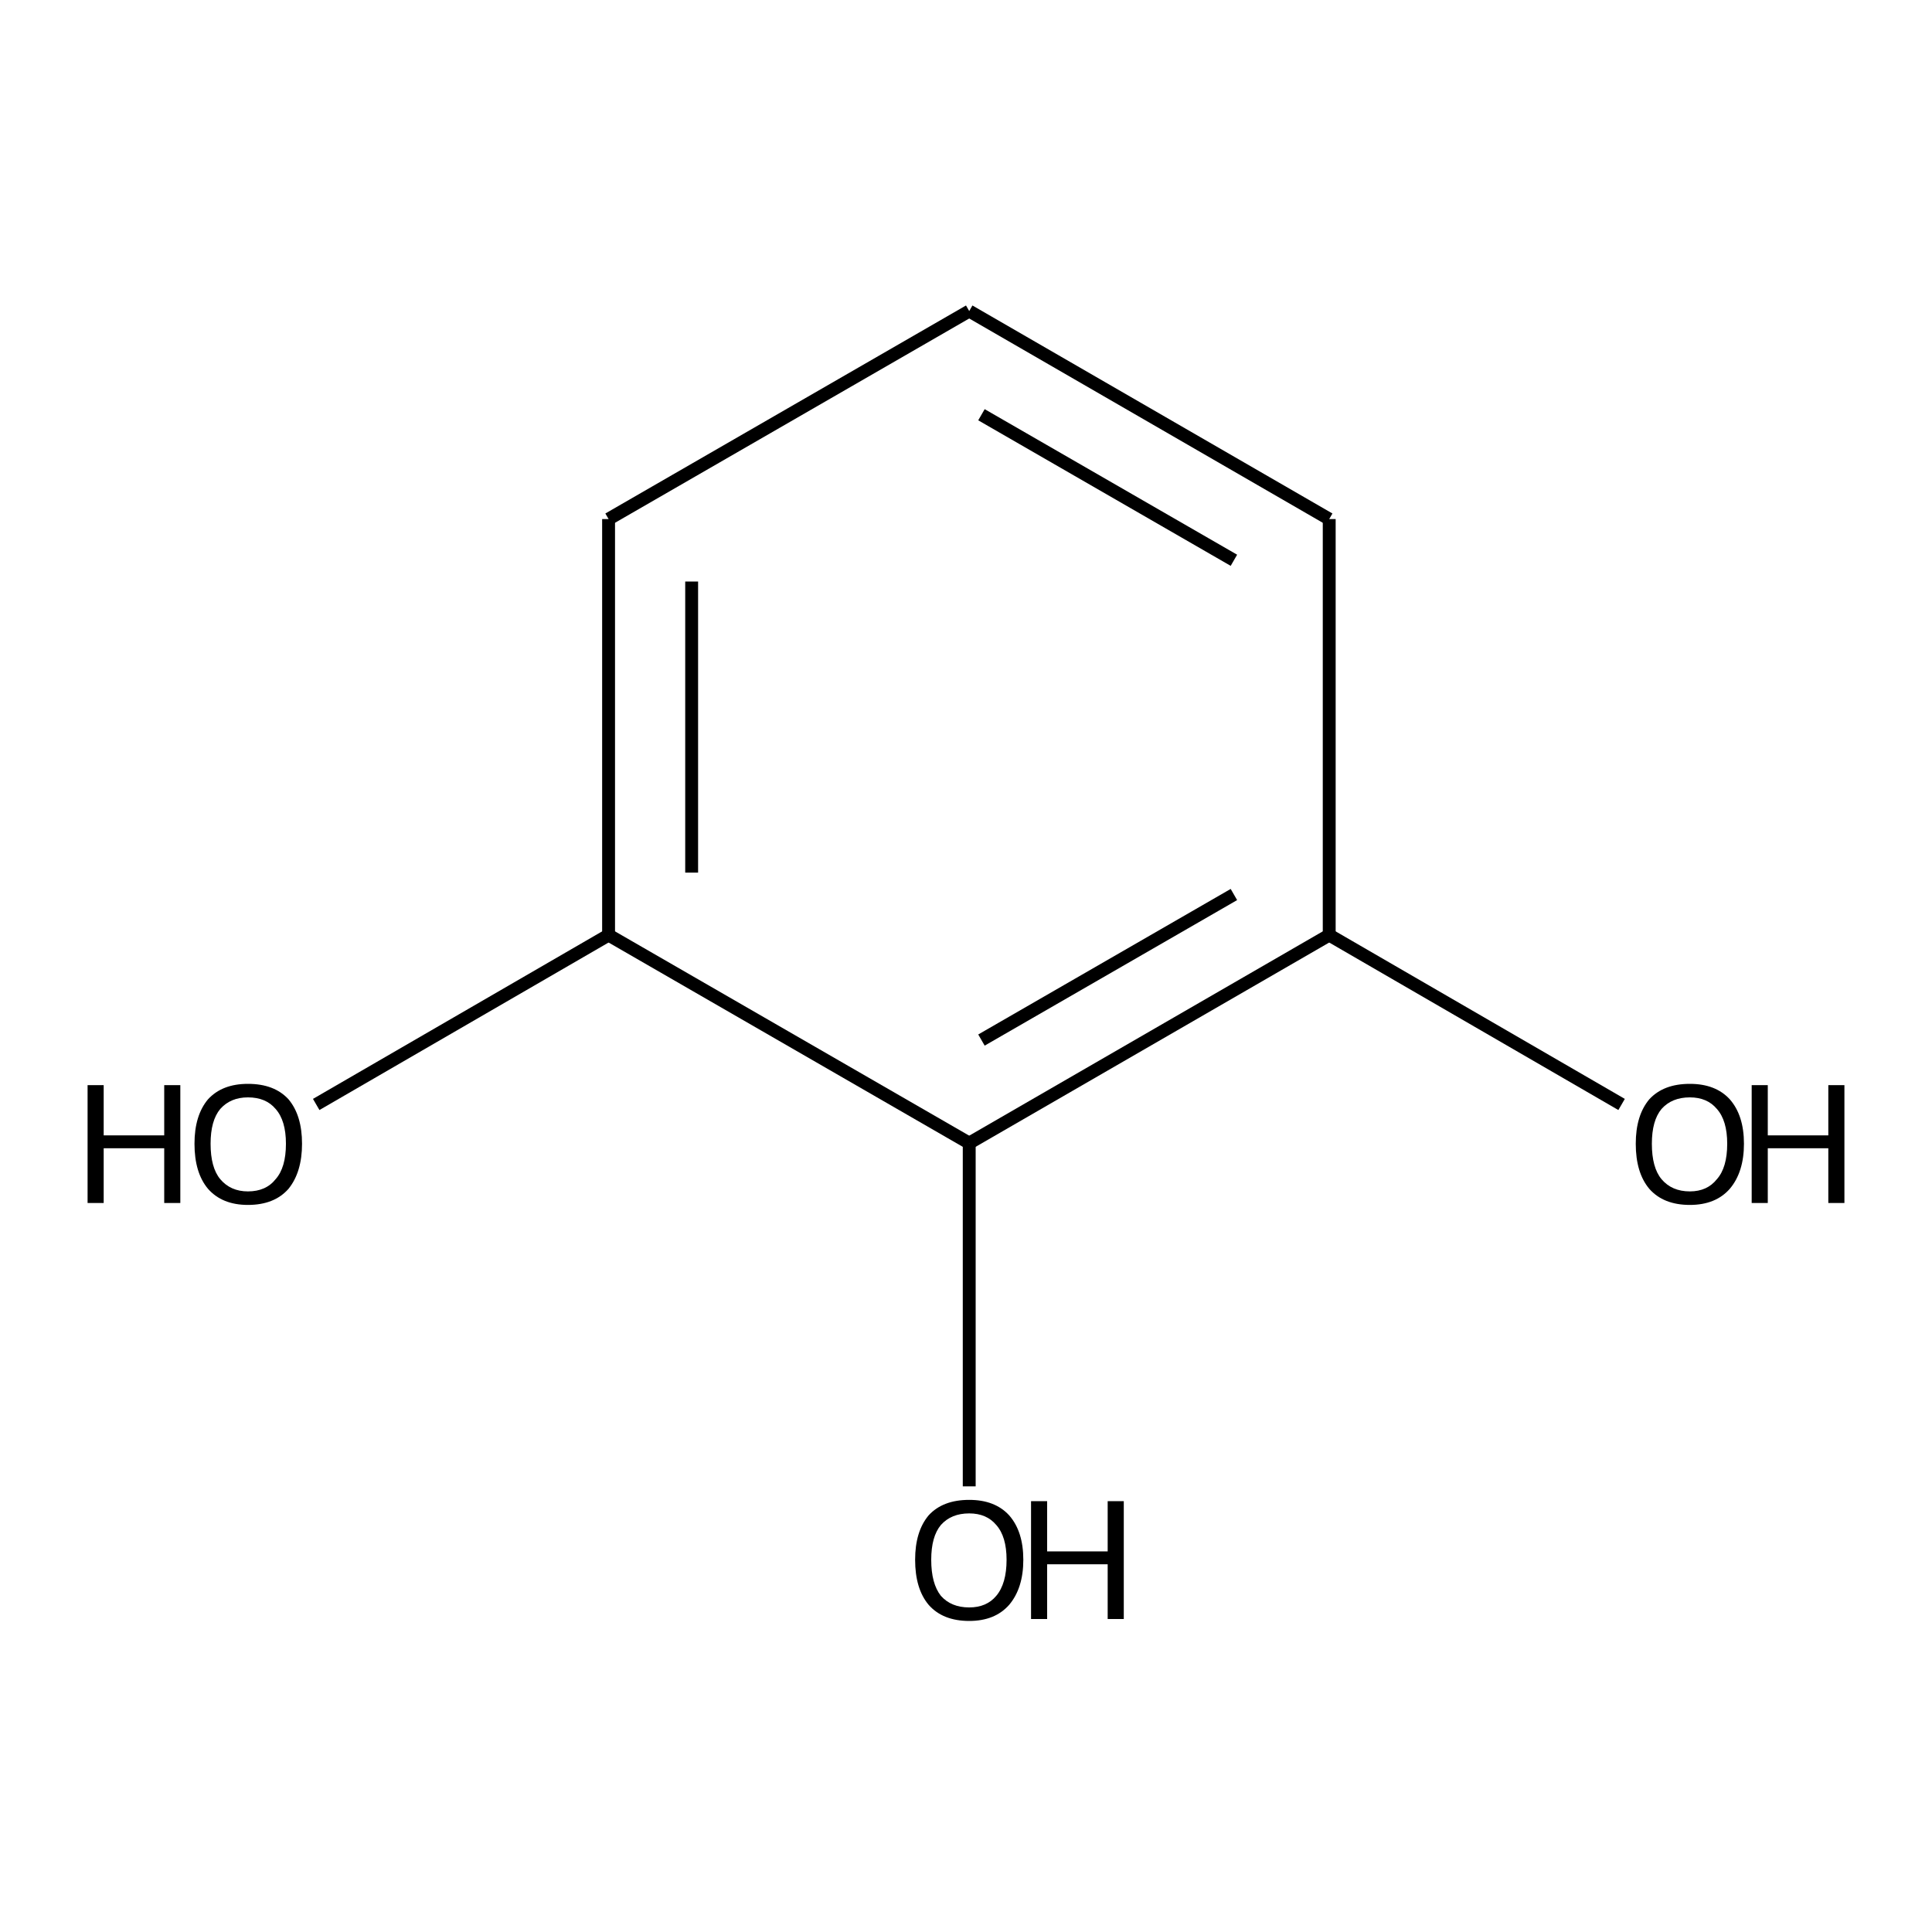<?xml version='1.0' encoding='iso-8859-1'?>
<svg version='1.1' baseProfile='full'
              xmlns='http://www.w3.org/2000/svg'
                      xmlns:rdkit='http://www.rdkit.org/xml'
                      xmlns:xlink='http://www.w3.org/1999/xlink'
                  xml:space='preserve'
width='300px' height='300px' viewBox='0 0 300 300'>
<!-- END OF HEADER -->
<path class='bond-0 atom-0 atom-1' d='M 49.1,171.5 L 94.5,145.2' style='fill:none;fill-rule:evenodd;stroke:#000000;stroke-width:2.0px;stroke-linecap:butt;stroke-linejoin:miter;stroke-opacity:1' />
<path class='bond-1 atom-1 atom-2' d='M 94.5,145.2 L 94.5,80.6' style='fill:none;fill-rule:evenodd;stroke:#000000;stroke-width:2.0px;stroke-linecap:butt;stroke-linejoin:miter;stroke-opacity:1' />
<path class='bond-1 atom-1 atom-2' d='M 107.4,135.5 L 107.4,90.3' style='fill:none;fill-rule:evenodd;stroke:#000000;stroke-width:2.0px;stroke-linecap:butt;stroke-linejoin:miter;stroke-opacity:1' />
<path class='bond-2 atom-2 atom-3' d='M 94.5,80.6 L 150.5,48.3' style='fill:none;fill-rule:evenodd;stroke:#000000;stroke-width:2.0px;stroke-linecap:butt;stroke-linejoin:miter;stroke-opacity:1' />
<path class='bond-3 atom-3 atom-4' d='M 150.5,48.3 L 206.4,80.6' style='fill:none;fill-rule:evenodd;stroke:#000000;stroke-width:2.0px;stroke-linecap:butt;stroke-linejoin:miter;stroke-opacity:1' />
<path class='bond-3 atom-3 atom-4' d='M 152.4,64.4 L 191.6,87.0' style='fill:none;fill-rule:evenodd;stroke:#000000;stroke-width:2.0px;stroke-linecap:butt;stroke-linejoin:miter;stroke-opacity:1' />
<path class='bond-4 atom-4 atom-5' d='M 206.4,80.6 L 206.4,145.2' style='fill:none;fill-rule:evenodd;stroke:#000000;stroke-width:2.0px;stroke-linecap:butt;stroke-linejoin:miter;stroke-opacity:1' />
<path class='bond-5 atom-5 atom-6' d='M 206.4,145.2 L 251.8,171.5' style='fill:none;fill-rule:evenodd;stroke:#000000;stroke-width:2.0px;stroke-linecap:butt;stroke-linejoin:miter;stroke-opacity:1' />
<path class='bond-6 atom-5 atom-7' d='M 206.4,145.2 L 150.5,177.5' style='fill:none;fill-rule:evenodd;stroke:#000000;stroke-width:2.0px;stroke-linecap:butt;stroke-linejoin:miter;stroke-opacity:1' />
<path class='bond-6 atom-5 atom-7' d='M 191.6,138.9 L 152.4,161.5' style='fill:none;fill-rule:evenodd;stroke:#000000;stroke-width:2.0px;stroke-linecap:butt;stroke-linejoin:miter;stroke-opacity:1' />
<path class='bond-7 atom-7 atom-8' d='M 150.5,177.5 L 150.5,230.8' style='fill:none;fill-rule:evenodd;stroke:#000000;stroke-width:2.0px;stroke-linecap:butt;stroke-linejoin:miter;stroke-opacity:1' />
<path class='bond-8 atom-7 atom-1' d='M 150.5,177.5 L 94.5,145.2' style='fill:none;fill-rule:evenodd;stroke:#000000;stroke-width:2.0px;stroke-linecap:butt;stroke-linejoin:miter;stroke-opacity:1' />
<path class='atom-0' d='M 13.6 168.5
L 16.1 168.5
L 16.1 176.3
L 25.5 176.3
L 25.5 168.5
L 28.0 168.5
L 28.0 186.8
L 25.5 186.8
L 25.5 178.3
L 16.1 178.3
L 16.1 186.8
L 13.6 186.8
L 13.6 168.5
' fill='#000000'/>
<path class='atom-0' d='M 30.2 177.6
Q 30.2 173.2, 32.3 170.7
Q 34.5 168.3, 38.5 168.3
Q 42.6 168.3, 44.8 170.7
Q 46.9 173.2, 46.9 177.6
Q 46.9 182.0, 44.8 184.6
Q 42.6 187.1, 38.5 187.1
Q 34.5 187.1, 32.3 184.6
Q 30.2 182.1, 30.2 177.6
M 38.5 185.0
Q 41.3 185.0, 42.8 183.1
Q 44.4 181.3, 44.4 177.6
Q 44.4 174.0, 42.8 172.2
Q 41.3 170.4, 38.5 170.4
Q 35.8 170.4, 34.2 172.2
Q 32.7 174.0, 32.7 177.6
Q 32.7 181.3, 34.2 183.1
Q 35.8 185.0, 38.5 185.0
' fill='#000000'/>
<path class='atom-6' d='M 254.0 177.6
Q 254.0 173.2, 256.1 170.7
Q 258.3 168.3, 262.4 168.3
Q 266.4 168.3, 268.6 170.7
Q 270.8 173.2, 270.8 177.6
Q 270.8 182.0, 268.6 184.6
Q 266.4 187.1, 262.4 187.1
Q 258.3 187.1, 256.1 184.6
Q 254.0 182.1, 254.0 177.6
M 262.4 185.0
Q 265.1 185.0, 266.6 183.1
Q 268.2 181.3, 268.2 177.6
Q 268.2 174.0, 266.6 172.2
Q 265.1 170.4, 262.4 170.4
Q 259.6 170.4, 258.0 172.2
Q 256.5 174.0, 256.5 177.6
Q 256.5 181.3, 258.0 183.1
Q 259.6 185.0, 262.4 185.0
' fill='#000000'/>
<path class='atom-6' d='M 272.0 168.5
L 274.5 168.5
L 274.5 176.3
L 283.9 176.3
L 283.9 168.5
L 286.4 168.5
L 286.4 186.8
L 283.9 186.8
L 283.9 178.3
L 274.5 178.3
L 274.5 186.8
L 272.0 186.8
L 272.0 168.5
' fill='#000000'/>
<path class='atom-8' d='M 142.1 242.2
Q 142.1 237.8, 144.2 235.3
Q 146.4 232.9, 150.5 232.9
Q 154.5 232.9, 156.7 235.3
Q 158.9 237.8, 158.9 242.2
Q 158.9 246.6, 156.7 249.2
Q 154.5 251.7, 150.5 251.7
Q 146.4 251.7, 144.2 249.2
Q 142.1 246.7, 142.1 242.2
M 150.5 249.6
Q 153.2 249.6, 154.7 247.8
Q 156.3 245.9, 156.3 242.2
Q 156.3 238.6, 154.7 236.8
Q 153.2 235.0, 150.5 235.0
Q 147.7 235.0, 146.1 236.8
Q 144.6 238.6, 144.6 242.2
Q 144.6 245.9, 146.1 247.8
Q 147.7 249.6, 150.5 249.6
' fill='#000000'/>
<path class='atom-8' d='M 160.1 233.1
L 162.6 233.1
L 162.6 240.9
L 172.0 240.9
L 172.0 233.1
L 174.5 233.1
L 174.5 251.4
L 172.0 251.4
L 172.0 242.9
L 162.6 242.9
L 162.6 251.4
L 160.1 251.4
L 160.1 233.1
' fill='#000000'/>
</svg>
